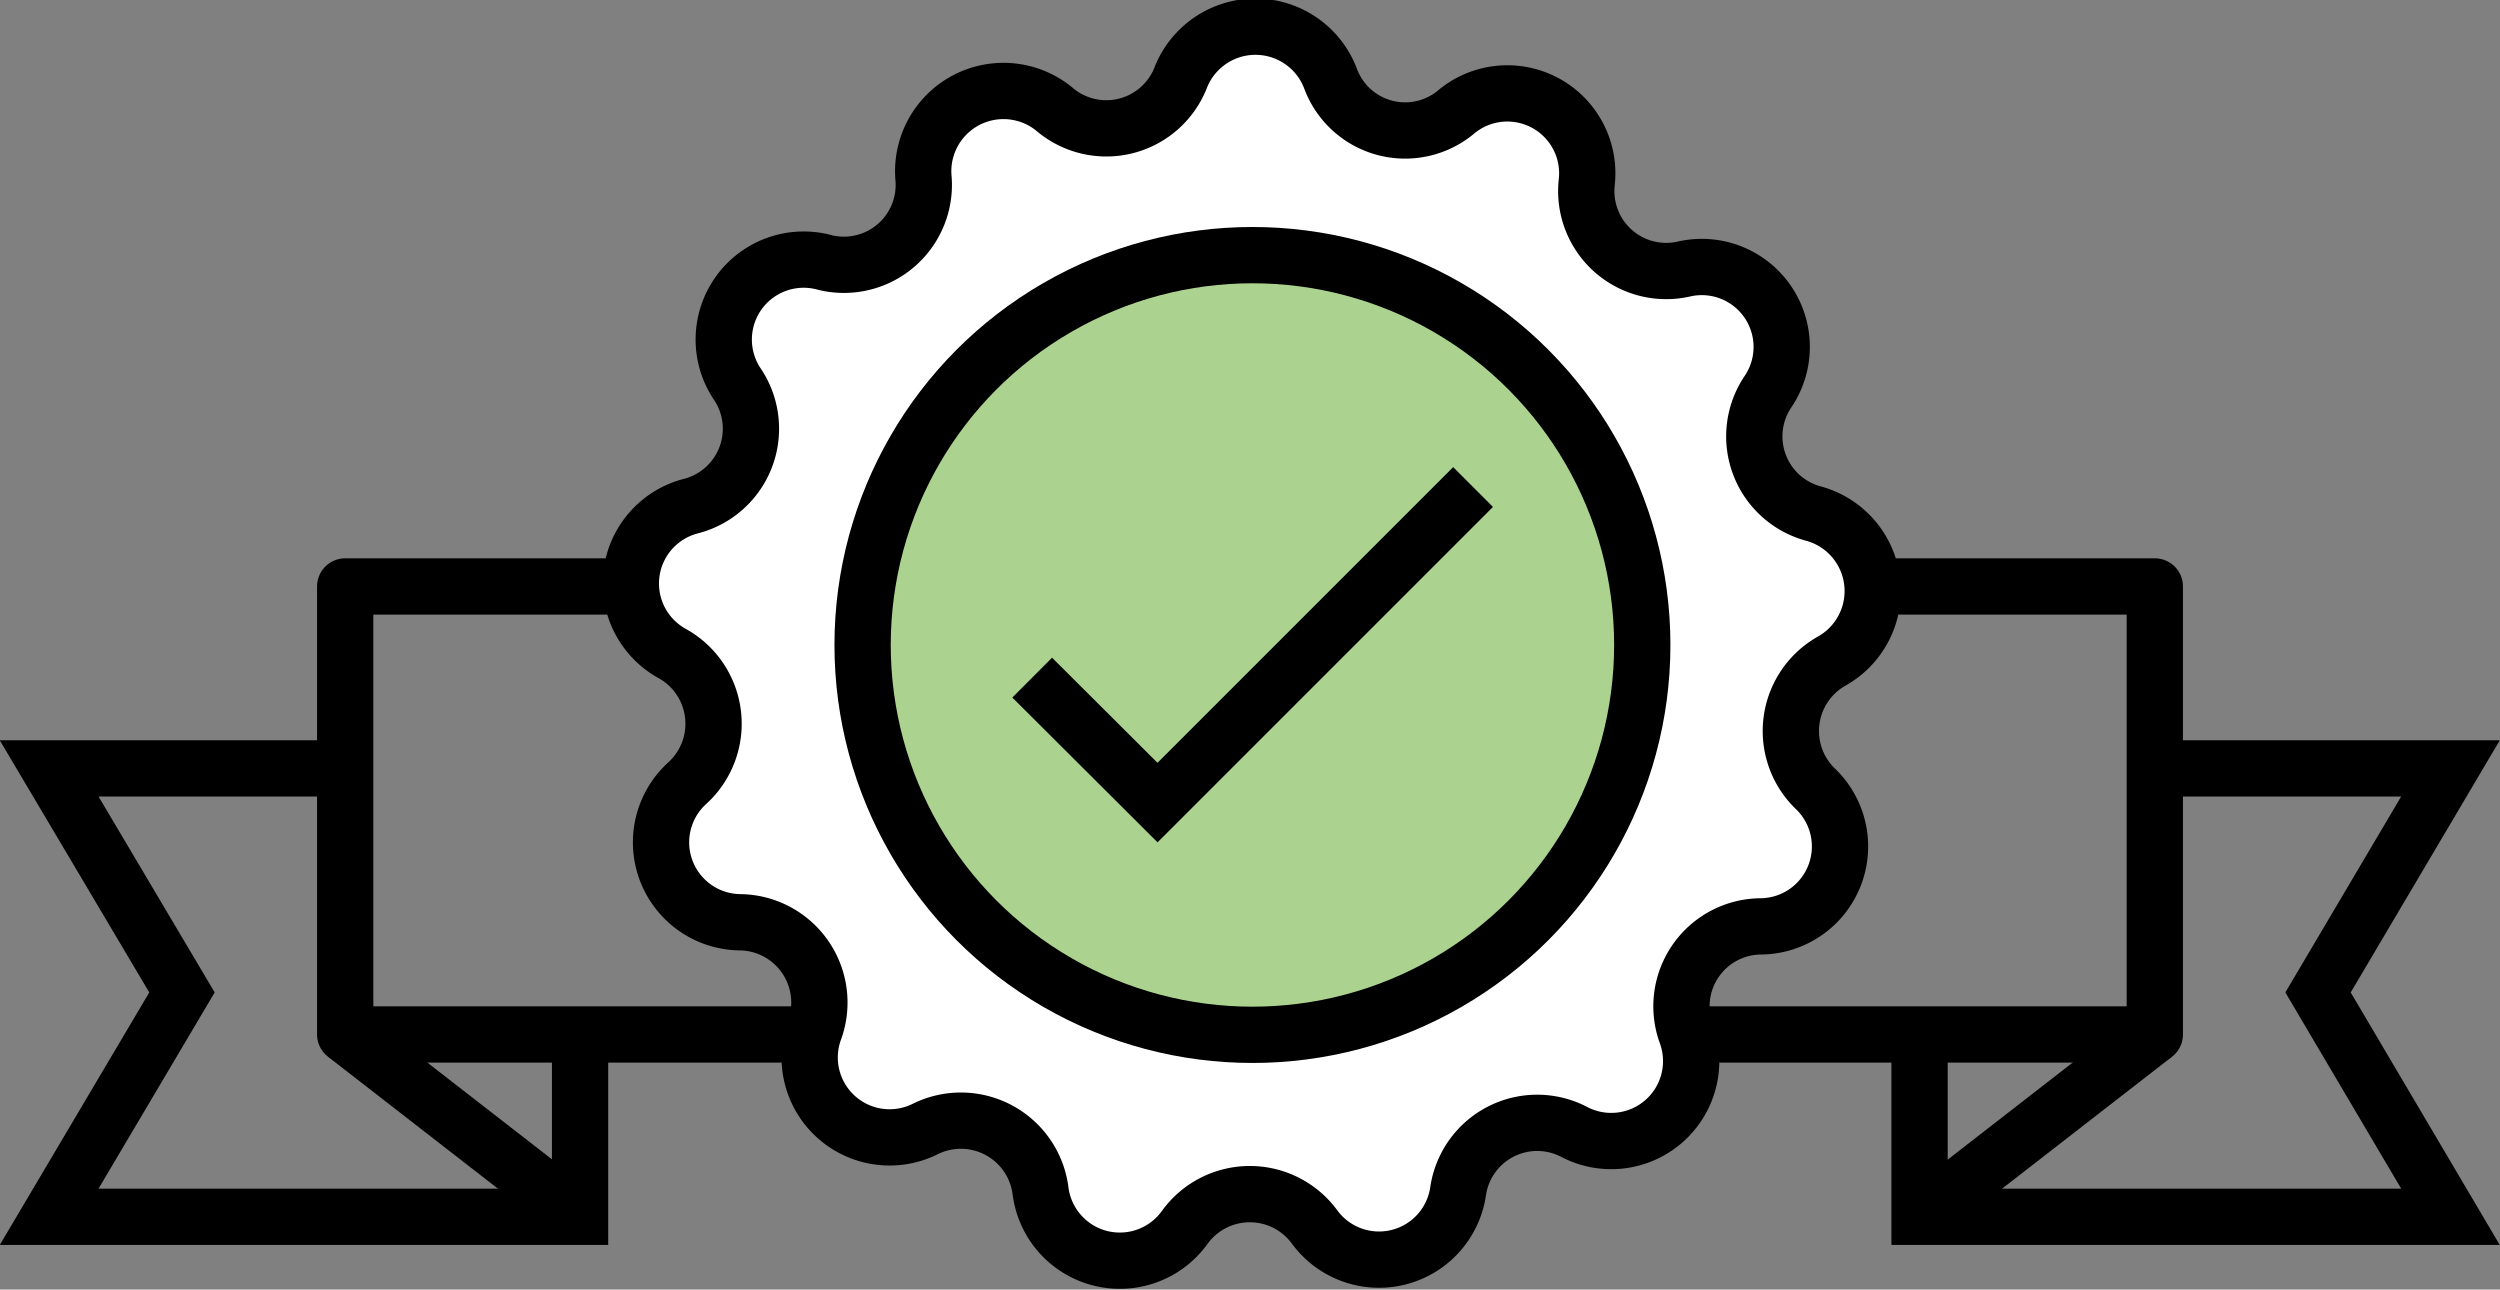 <svg xmlns="http://www.w3.org/2000/svg" viewBox="0 0 66.63 34.37"><rect x="0" y="0" width="66.63" height="34.37" fill="#808080" stroke="none"/><defs><style>.cls-1{fill:#fff;}.cls-1,.cls-2,.cls-3,.cls-4{stroke:#000;stroke-width:1.5px;}.cls-1,.cls-2,.cls-3{stroke-miterlimit:10;}.cls-2{fill:#abd28f;}.cls-3,.cls-4{fill:none;}.cls-4{stroke-linejoin:round;}</style></defs><g id="Réteg_2" data-name="Réteg 2"><g id="Layer_1" data-name="Layer 1"><path class="cls-1" d="M35.05,32.72h0a2.14,2.14,0,0,0-3.48,0h0a2.13,2.13,0,0,1-3.84-1h0a2.14,2.14,0,0,0-3.07-1.63h0a2.13,2.13,0,0,1-2.95-2.64h0a2.14,2.14,0,0,0-2-2.87h0a2.13,2.13,0,0,1-1.39-3.71h0a2.14,2.14,0,0,0-.4-3.45h0a2.13,2.13,0,0,1,.49-3.93h0a2.13,2.13,0,0,0,1.25-3.24h0A2.13,2.13,0,0,1,22,7h0a2.13,2.13,0,0,0,2.61-2.29h0A2.14,2.14,0,0,1,28.09,2.9h0a2.13,2.13,0,0,0,3.37-.81h0a2.14,2.14,0,0,1,4,0h0A2.12,2.12,0,0,0,38.79,3h0a2.13,2.13,0,0,1,3.5,1.86h0a2.13,2.13,0,0,0,2.59,2.31h0a2.13,2.13,0,0,1,2.24,3.27h0a2.13,2.13,0,0,0,1.22,3.25h0a2.14,2.14,0,0,1,.46,3.94h0A2.14,2.14,0,0,0,48.36,21h0a2.13,2.13,0,0,1-1.42,3.69h0a2.13,2.13,0,0,0-2,2.85h0a2.13,2.13,0,0,1-3,2.62h0a2.13,2.13,0,0,0-3.08,1.6h0A2.13,2.13,0,0,1,35.05,32.72Z"/><circle class="cls-2" cx="33.38" cy="17.19" r="10.39"/><polyline class="cls-3" points="27.51 18.06 30.85 21.39 39.26 12.98"/><polyline class="cls-4" points="49.91 15.63 57.43 15.63 57.43 27.57 44.96 27.57"/><polyline class="cls-3" points="57.43 20.48 58.74 20.48 65.31 20.48 61.78 26.45 65.31 32.43 58.24 32.43 51.16 32.43 51.16 27.56"/><line class="cls-3" x1="57.43" y1="27.57" x2="51.17" y2="32.43"/><polyline class="cls-4" points="16.85 15.63 9.2 15.63 9.2 27.57 21.67 27.57"/><polyline class="cls-3" points="9.2 20.48 7.88 20.48 1.31 20.48 4.85 26.45 1.31 32.43 8.39 32.43 15.46 32.43 15.46 27.56"/><line class="cls-3" x1="9.2" y1="27.57" x2="15.46" y2="32.43"/></g></g></svg>